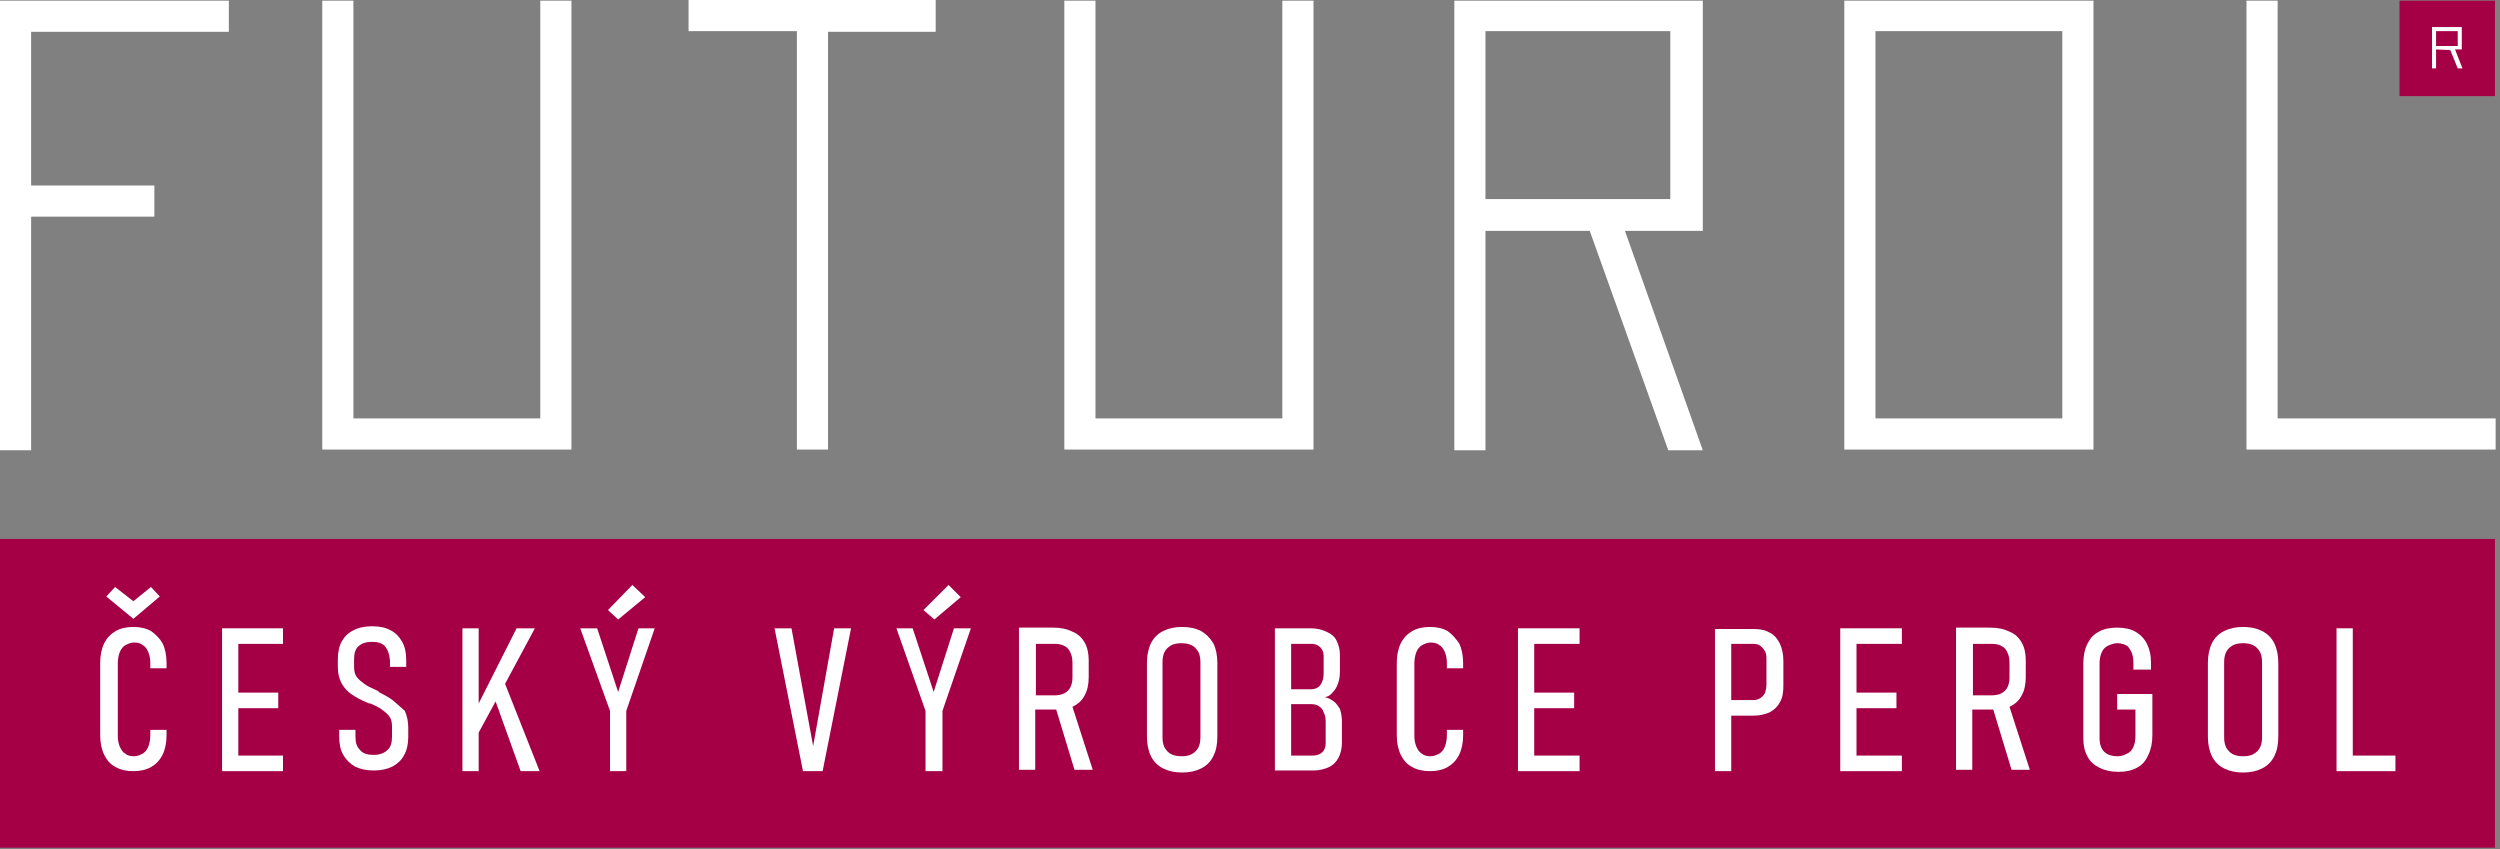 <?xml version="1.0" encoding="UTF-8" standalone="no"?>
<!DOCTYPE svg PUBLIC "-//W3C//DTD SVG 1.1//EN" "http://www.w3.org/Graphics/SVG/1.1/DTD/svg11.dtd">
<svg width="100%" height="100%" viewBox="0 0 521 177" version="1.1" xmlns="http://www.w3.org/2000/svg" xmlns:xlink="http://www.w3.org/1999/xlink" xml:space="preserve" xmlns:serif="http://www.serif.com/" style="fill-rule:evenodd;clip-rule:evenodd;stroke-linejoin:round;stroke-miterlimit:2;">
    <rect x="0" y="0" width="521" height="177" fill="#808080" stroke="none"/>
    <g transform="matrix(1,0,0,1,-39.934,-41.627)">
        <g transform="matrix(1.411,0,0,1.411,0,0)">
            <g>
                <g>
                    <rect x="382.7" y="29.6" width="14.1" height="14.1" style="fill:rgb(165,0,70);"/>
                    <path d="M390.2,36.9L391.3,39.6L392,39.6L390.9,36.8L391.9,36.8L391.9,33.5L387.5,33.5L387.5,39.6L388.1,39.6L388.1,36.8L390.2,36.9ZM388.1,34.1L391.3,34.1L391.3,36.3L388.1,36.3L388.1,34.1Z" style="fill:white;fill-rule:nonzero;"/>
                </g>
                <path d="M62.1,29.6L62.1,34.2L32.9,34.2L32.9,56.9L51.1,56.9L51.1,61.5L32.9,61.5L32.9,96L28.3,96L28.3,29.6L62.1,29.6Z" style="fill:white;fill-rule:nonzero;"/>
                <path d="M75.9,29.6L80.5,29.6L80.5,91.3L108.1,91.3L108.1,29.6L112.7,29.6L112.7,95.9L75.9,95.9L75.9,29.6Z" style="fill:white;fill-rule:nonzero;"/>
                <path d="M166.5,29.5L166.5,34.2L150.6,34.2L150.6,95.9L146,95.9L146,34.1L130,34.1L130,29.5L166.5,29.5Z" style="fill:white;fill-rule:nonzero;"/>
                <path d="M185.5,29.6L190.1,29.6L190.1,91.3L217.7,91.3L217.7,29.6L222.3,29.6L222.3,95.9L185.5,95.9L185.5,29.6Z" style="fill:white;fill-rule:nonzero;"/>
                <path d="M279.8,29.6L279.8,63.6L268.3,63.6L279.8,96L274.7,96L263.1,63.6L247.7,63.6L247.7,96L243.1,96L243.1,29.6L279.8,29.6ZM247.7,58.9L275,58.9L275,34.1L247.7,34.1L247.7,58.9Z" style="fill:white;fill-rule:nonzero;"/>
                <path d="M337.5,29.6L337.5,95.9L300.7,95.9L300.7,29.6L337.5,29.6ZM305.3,91.3L332.9,91.3L332.9,34.1L305.3,34.1L305.3,91.3Z" style="fill:white;fill-rule:nonzero;"/>
                <path d="M360.1,29.6L364.7,29.6L364.7,91.3L396.9,91.3L396.9,95.9L360.1,95.9L360.1,29.6Z" style="fill:white;fill-rule:nonzero;"/>
            </g>
            <g>
                <rect x="28.3" y="109.1" width="368.5" height="45.6" style="fill:rgb(165,0,70);"/>
                <g>
                    <path d="M50.6,122.7C49.9,122.3 49,122.1 48,122.1C47,122.1 46.1,122.3 45.4,122.7C44.7,123.1 44.1,123.7 43.7,124.5C43.3,125.3 43.1,126.3 43.1,127.4L43.1,138.1C43.1,139.2 43.3,140.2 43.7,141C44.1,141.8 44.6,142.4 45.4,142.8C46.1,143.2 47,143.4 48,143.4C49,143.4 49.9,143.2 50.6,142.8C51.3,142.4 51.9,141.8 52.3,141C52.7,140.2 52.9,139.2 52.9,138.1L52.9,137.3L50.5,137.3L50.5,138.1C50.5,138.7 50.4,139.3 50.2,139.8C50,140.3 49.7,140.6 49.4,140.8C49,141 48.6,141.2 48.1,141.2C47.6,141.2 47.1,141.1 46.8,140.8C46.4,140.6 46.2,140.2 46,139.8C45.8,139.3 45.7,138.8 45.7,138.2L45.7,127.5C45.7,126.9 45.8,126.3 46,125.8C46.2,125.3 46.5,125 46.8,124.8C47.2,124.6 47.6,124.4 48.1,124.4C48.6,124.4 49.1,124.5 49.4,124.8C49.8,125 50,125.4 50.2,125.8C50.4,126.3 50.5,126.8 50.5,127.4L50.5,128.2L52.9,128.2L52.9,127.4C52.9,126.3 52.7,125.3 52.3,124.5C51.9,123.8 51.3,123.2 50.6,122.7Z" style="fill:white;fill-rule:nonzero;"/>
                    <path d="M51.9,117.6L50.6,116.2L48,118.3L45.3,116.2L44,117.6L48,120.9L51.9,117.6Z" style="fill:white;fill-rule:nonzero;"/>
                    <path d="M70.1,122.3L61.1,122.3L61.1,143.4L70.1,143.4L70.1,141.1L63.5,141.1L63.5,134.1L69.4,134.1L69.4,131.8L63.5,131.8L63.5,124.6L70.1,124.6L70.1,122.3Z" style="fill:white;fill-rule:nonzero;"/>
                    <path d="M86.4,133C85.9,132.6 85.2,132.2 84.4,131.8C84.4,131.8 84.3,131.8 84.3,131.7C84.3,131.7 84.2,131.7 84.2,131.6C84.1,131.6 84.1,131.5 84,131.5C83.9,131.5 83.9,131.4 83.8,131.4C83.1,131.1 82.5,130.8 82.1,130.5C81.7,130.2 81.3,129.9 81,129.5C80.7,129.1 80.6,128.6 80.6,128L80.6,126.8C80.6,126 80.8,125.3 81.3,124.9C81.8,124.5 82.4,124.3 83.3,124.3C84.1,124.3 84.8,124.5 85.2,125C85.6,125.5 85.8,126.1 85.9,127L85.9,128L88.3,128L88.3,127C88.3,125.9 88.1,125 87.7,124.3C87.3,123.6 86.8,123 86,122.6C85.3,122.2 84.4,122 83.3,122C82.2,122 81.2,122.2 80.5,122.6C79.7,123 79.2,123.5 78.8,124.2C78.4,124.9 78.2,125.8 78.2,126.9L78.2,128C78.2,129 78.4,129.8 78.8,130.5C79.2,131.2 79.7,131.7 80.3,132.1C80.9,132.5 81.6,132.9 82.6,133.3L82.8,133.4L83,133.4C83.7,133.7 84.3,134 84.7,134.3C85.1,134.6 85.5,134.9 85.8,135.3C86.1,135.7 86.2,136.2 86.2,136.8L86.2,138.3C86.2,139.2 86,139.9 85.5,140.3C85.1,140.7 84.4,141 83.5,141C82.6,141 81.9,140.8 81.5,140.3C81,139.8 80.8,139.2 80.8,138.3L80.8,137.3L78.4,137.3L78.4,138.3C78.4,139.4 78.6,140.3 79,141C79.4,141.7 80,142.3 80.7,142.7C81.5,143.1 82.4,143.3 83.5,143.3C84.6,143.3 85.5,143.1 86.3,142.7C87,142.3 87.6,141.8 88,141C88.4,140.3 88.6,139.4 88.6,138.3L88.6,137C88.6,136 88.4,135.2 88.1,134.5C87.4,133.9 86.9,133.4 86.4,133Z" style="fill:white;fill-rule:nonzero;"/>
                    <path d="M107.3,122.3L104.6,122.3L99,133.4L99,122.3L96.6,122.3L96.6,143.4L99,143.4L99,137.7L101.5,133.1L105.2,143.4L108,143.4L102.9,130.5L107.3,122.3Z" style="fill:white;fill-rule:nonzero;"/>
                    <path d="M123.6,117.7L121.7,115.9L118.1,119.6L119.6,121L123.6,117.7Z" style="fill:white;fill-rule:nonzero;"/>
                    <path d="M119.6,131.7L116.5,122.3L114,122.3L118.4,134.5L118.4,143.4L120.8,143.4L120.8,134.5L125,122.3L122.6,122.3L119.6,131.7Z" style="fill:white;fill-rule:nonzero;"/>
                    <path d="M148.4,139.7L145.2,122.3L142.7,122.3L146.9,143.4L149.8,143.4L154,122.3L151.5,122.3L148.4,139.7Z" style="fill:white;fill-rule:nonzero;"/>
                    <path d="M170.2,117.7L168.4,115.9L164.7,119.6L166.3,121L170.2,117.7Z" style="fill:white;fill-rule:nonzero;"/>
                    <path d="M166.2,131.7L163.1,122.3L160.7,122.3L165,134.5L165,143.4L167.5,143.4L167.5,134.5L171.7,122.3L169.2,122.3L166.2,131.7Z" style="fill:white;fill-rule:nonzero;"/>
                    <path d="M186.7,133.9C187.5,133.5 188.1,133 188.5,132.2C188.9,131.5 189.1,130.6 189.1,129.5L189.1,127C189.1,126 188.9,125.1 188.5,124.4C188.1,123.7 187.5,123.1 186.7,122.8C185.9,122.4 185,122.2 183.8,122.2L178.8,122.2L178.8,143.2L181.2,143.2L181.2,134.3L184.3,134.3L187,143.2L189.7,143.2L186.7,133.9ZM181.3,132.2L181.3,124.6L184.1,124.6C184.7,124.6 185.1,124.7 185.5,124.9C185.9,125.1 186.2,125.4 186.4,125.9C186.6,126.3 186.7,126.8 186.7,127.4L186.7,129.6C186.7,130.1 186.6,130.6 186.4,131C186.2,131.4 185.9,131.7 185.5,131.9C185.1,132.1 184.6,132.2 184.1,132.2L181.3,132.2Z" style="fill:white;fill-rule:nonzero;"/>
                    <path d="M205.7,122.7C204.9,122.3 204,122.1 202.9,122.1C201.8,122.1 200.9,122.3 200.1,122.7C199.3,123.1 198.7,123.7 198.3,124.5C197.9,125.3 197.7,126.3 197.7,127.4L197.7,138.3C197.7,139.4 197.9,140.4 198.3,141.2C198.7,142 199.3,142.6 200.1,143C200.9,143.4 201.8,143.6 202.9,143.6C204,143.6 204.9,143.4 205.7,143C206.5,142.6 207.1,142 207.5,141.2C207.9,140.4 208.1,139.5 208.1,138.3L208.1,127.4C208.1,126.3 207.9,125.3 207.5,124.5C207,123.7 206.4,123.1 205.7,122.7ZM205.6,138.4C205.6,139 205.5,139.5 205.3,139.9C205.1,140.3 204.8,140.6 204.3,140.9C203.9,141.1 203.4,141.2 202.8,141.2C202.2,141.2 201.7,141.1 201.3,140.9C200.9,140.7 200.6,140.4 200.3,139.9C200.1,139.5 200,139 200,138.4L200,127.3C200,126.7 200.1,126.2 200.3,125.8C200.5,125.4 200.8,125.1 201.3,124.8C201.7,124.6 202.2,124.5 202.8,124.5C203.4,124.5 203.9,124.6 204.3,124.8C204.7,125 205,125.3 205.3,125.8C205.5,126.2 205.6,126.7 205.6,127.3L205.6,138.4Z" style="fill:white;fill-rule:nonzero;"/>
                    <path d="M225.3,133.1C224.9,132.8 224.4,132.5 223.9,132.5C224.4,132.4 224.8,132.2 225.1,131.8C225.4,131.5 225.7,131.1 225.9,130.5C226.1,130 226.2,129.4 226.2,128.7L226.2,126.2C226.2,125.4 226,124.7 225.7,124.1C225.4,123.5 224.9,123.1 224.2,122.8C223.6,122.5 222.8,122.3 221.9,122.3L216.6,122.3L216.6,143.3L222.3,143.3C223.2,143.3 223.9,143.1 224.6,142.8C225.2,142.5 225.7,142 226,141.4C226.3,140.8 226.5,140.1 226.5,139.2L226.5,136.1C226.5,135.4 226.4,134.8 226.2,134.2C226,133.9 225.7,133.4 225.3,133.1ZM222,124.6C222.6,124.6 223,124.8 223.3,125.1C223.6,125.4 223.8,125.8 223.8,126.4L223.8,129C223.8,129.7 223.6,130.3 223.3,130.7C223,131.1 222.5,131.3 222,131.3L219,131.3L219,124.6L222,124.6ZM224.1,139.3C224.1,139.9 223.9,140.3 223.6,140.6C223.3,140.9 222.8,141.1 222.2,141.1L219,141.1L219,133.5L222,133.5C222.4,133.5 222.8,133.6 223.1,133.8C223.4,134 223.7,134.3 223.8,134.7C224,135.1 224.1,135.5 224.1,136.1L224.1,139.3Z" style="fill:white;fill-rule:nonzero;"/>
                    <path d="M242.1,122.7C241.4,122.3 240.5,122.1 239.5,122.1C238.5,122.1 237.6,122.3 236.9,122.7C236.2,123.1 235.6,123.7 235.2,124.5C234.8,125.3 234.6,126.3 234.6,127.4L234.6,138.1C234.6,139.2 234.8,140.2 235.2,141C235.6,141.8 236.1,142.4 236.9,142.8C237.6,143.2 238.5,143.4 239.5,143.4C240.5,143.4 241.4,143.2 242.1,142.8C242.8,142.4 243.4,141.8 243.8,141C244.2,140.2 244.4,139.2 244.4,138.1L244.4,137.3L242,137.3L242,138.1C242,138.7 241.9,139.3 241.7,139.8C241.5,140.3 241.2,140.6 240.9,140.8C240.5,141 240.1,141.2 239.6,141.2C239.1,141.2 238.6,141.1 238.3,140.8C237.9,140.6 237.7,140.2 237.5,139.8C237.3,139.3 237.2,138.8 237.2,138.2L237.2,127.5C237.2,126.9 237.3,126.3 237.5,125.8C237.7,125.3 238,125 238.3,124.8C238.7,124.6 239.1,124.4 239.6,124.4C240.1,124.4 240.6,124.5 240.9,124.8C241.3,125 241.5,125.4 241.7,125.8C241.9,126.3 242,126.8 242,127.4L242,128.2L244.4,128.2L244.4,127.4C244.4,126.3 244.2,125.3 243.8,124.5C243.3,123.8 242.8,123.2 242.1,122.7Z" style="fill:white;fill-rule:nonzero;"/>
                    <path d="M261.6,122.3L252.5,122.3L252.5,143.4L261.6,143.4L261.6,141.1L254.9,141.1L254.9,134.1L260.8,134.1L260.8,131.8L254.9,131.8L254.9,124.6L261.6,124.6L261.6,122.3Z" style="fill:white;fill-rule:nonzero;"/>
                    <path d="M289.6,122.9C288.9,122.5 288.1,122.4 287.2,122.4L281.6,122.4L281.6,143.4L284,143.4L284,135.2L287.3,135.2C288.2,135.2 289,135 289.7,134.7C290.4,134.3 290.9,133.8 291.2,133.2C291.6,132.5 291.7,131.7 291.7,130.8L291.7,127.1C291.7,126.1 291.5,125.3 291.2,124.6C290.8,123.8 290.3,123.2 289.6,122.9ZM289.2,130.6C289.2,131.1 289.1,131.5 289,131.8C288.9,132.1 288.6,132.4 288.3,132.6C288,132.8 287.7,132.9 287.3,132.9L284,132.9L284,124.6L287.3,124.6C287.7,124.6 288.1,124.7 288.3,124.9C288.6,125.1 288.8,125.4 289,125.7C289.2,126.1 289.2,126.5 289.2,127L289.2,130.6Z" style="fill:white;fill-rule:nonzero;"/>
                    <path d="M309.2,122.3L300.1,122.3L300.1,143.4L309.2,143.4L309.2,141.1L302.5,141.1L302.5,134.1L308.4,134.1L308.4,131.8L302.5,131.8L302.5,124.6L309.2,124.6L309.2,122.3Z" style="fill:white;fill-rule:nonzero;"/>
                    <path d="M325.1,133.9C325.9,133.5 326.5,133 326.9,132.2C327.3,131.5 327.5,130.6 327.5,129.5L327.5,127C327.5,126 327.3,125.1 326.9,124.4C326.5,123.7 325.9,123.1 325.1,122.8C324.3,122.4 323.4,122.2 322.2,122.2L317.2,122.2L317.2,143.2L319.6,143.2L319.6,134.3L322.7,134.3L325.4,143.2L328.1,143.2L325.1,133.9C325,133.9 325.1,133.9 325.1,133.9ZM319.7,132.2L319.7,124.6L322.5,124.6C323.1,124.6 323.5,124.7 323.9,124.9C324.3,125.1 324.6,125.4 324.8,125.9C325,126.3 325.1,126.8 325.1,127.4L325.1,129.6C325.1,130.1 325,130.6 324.8,131C324.6,131.4 324.3,131.7 323.9,131.9C323.5,132.1 323,132.2 322.5,132.2L319.7,132.2Z" style="fill:white;fill-rule:nonzero;"/>
                    <path d="M341,134.3L343.7,134.3L343.7,138.2C343.7,138.8 343.6,139.4 343.4,139.8C343.2,140.3 342.9,140.6 342.5,140.8C342.1,141 341.6,141.2 341.1,141.2C340.5,141.2 340,141.1 339.6,140.9C339.2,140.7 338.9,140.4 338.7,140C338.5,139.6 338.4,139.1 338.4,138.5L338.4,127.5C338.4,126.9 338.5,126.3 338.7,125.9C338.9,125.4 339.2,125.1 339.6,124.9C340,124.7 340.5,124.5 341,124.5C341.5,124.5 341.9,124.6 342.3,124.8C342.7,125 342.9,125.4 343.1,125.8C343.3,126.2 343.4,126.8 343.4,127.4L343.4,128.4L346,128.4L346,127.4C346,126.3 345.8,125.4 345.4,124.6C345,123.8 344.4,123.2 343.7,122.8C343,122.4 342.1,122.2 341,122.2C339.9,122.2 339,122.4 338.3,122.8C337.5,123.2 337,123.8 336.6,124.6C336.2,125.4 336,126.4 336,127.5L336,138.5C336,139.6 336.2,140.5 336.6,141.2C337,142 337.6,142.5 338.4,142.9C339.2,143.3 340.1,143.5 341.2,143.5C342.3,143.5 343.2,143.3 343.9,142.9C344.7,142.5 345.2,141.9 345.6,141C346,140.2 346.2,139.2 346.2,138.1L346.2,132L341,132L341,134.3Z" style="fill:white;fill-rule:nonzero;"/>
                    <path d="M362.4,122.7C361.6,122.3 360.7,122.1 359.6,122.1C358.5,122.1 357.6,122.3 356.8,122.7C356,123.1 355.4,123.7 355,124.5C354.6,125.3 354.4,126.3 354.4,127.4L354.4,138.3C354.4,139.4 354.6,140.4 355,141.2C355.4,142 356,142.6 356.8,143C357.6,143.4 358.5,143.6 359.6,143.6C360.7,143.6 361.6,143.4 362.4,143C363.2,142.6 363.8,142 364.2,141.2C364.6,140.4 364.8,139.5 364.8,138.3L364.8,127.4C364.8,126.3 364.6,125.3 364.2,124.5C363.8,123.7 363.2,123.1 362.4,122.7ZM362.4,138.4C362.4,139 362.3,139.5 362.1,139.9C361.9,140.3 361.6,140.6 361.1,140.9C360.7,141.1 360.2,141.2 359.6,141.2C359,141.2 358.5,141.1 358.1,140.9C357.7,140.7 357.4,140.4 357.1,139.9C356.9,139.5 356.8,139 356.8,138.4L356.8,127.3C356.8,126.7 356.9,126.2 357.1,125.8C357.3,125.4 357.6,125.1 358.1,124.8C358.5,124.6 359,124.5 359.6,124.5C360.2,124.5 360.7,124.6 361.1,124.8C361.5,125 361.8,125.3 362.1,125.8C362.3,126.2 362.4,126.7 362.4,127.3L362.4,138.4Z" style="fill:white;fill-rule:nonzero;"/>
                    <path d="M375.8,141.1L375.8,122.3L373.4,122.3L373.4,143.4L382.1,143.4L382.1,141.1L375.8,141.1Z" style="fill:white;fill-rule:nonzero;"/>
                </g>
            </g>
        </g>
    </g>
</svg>
